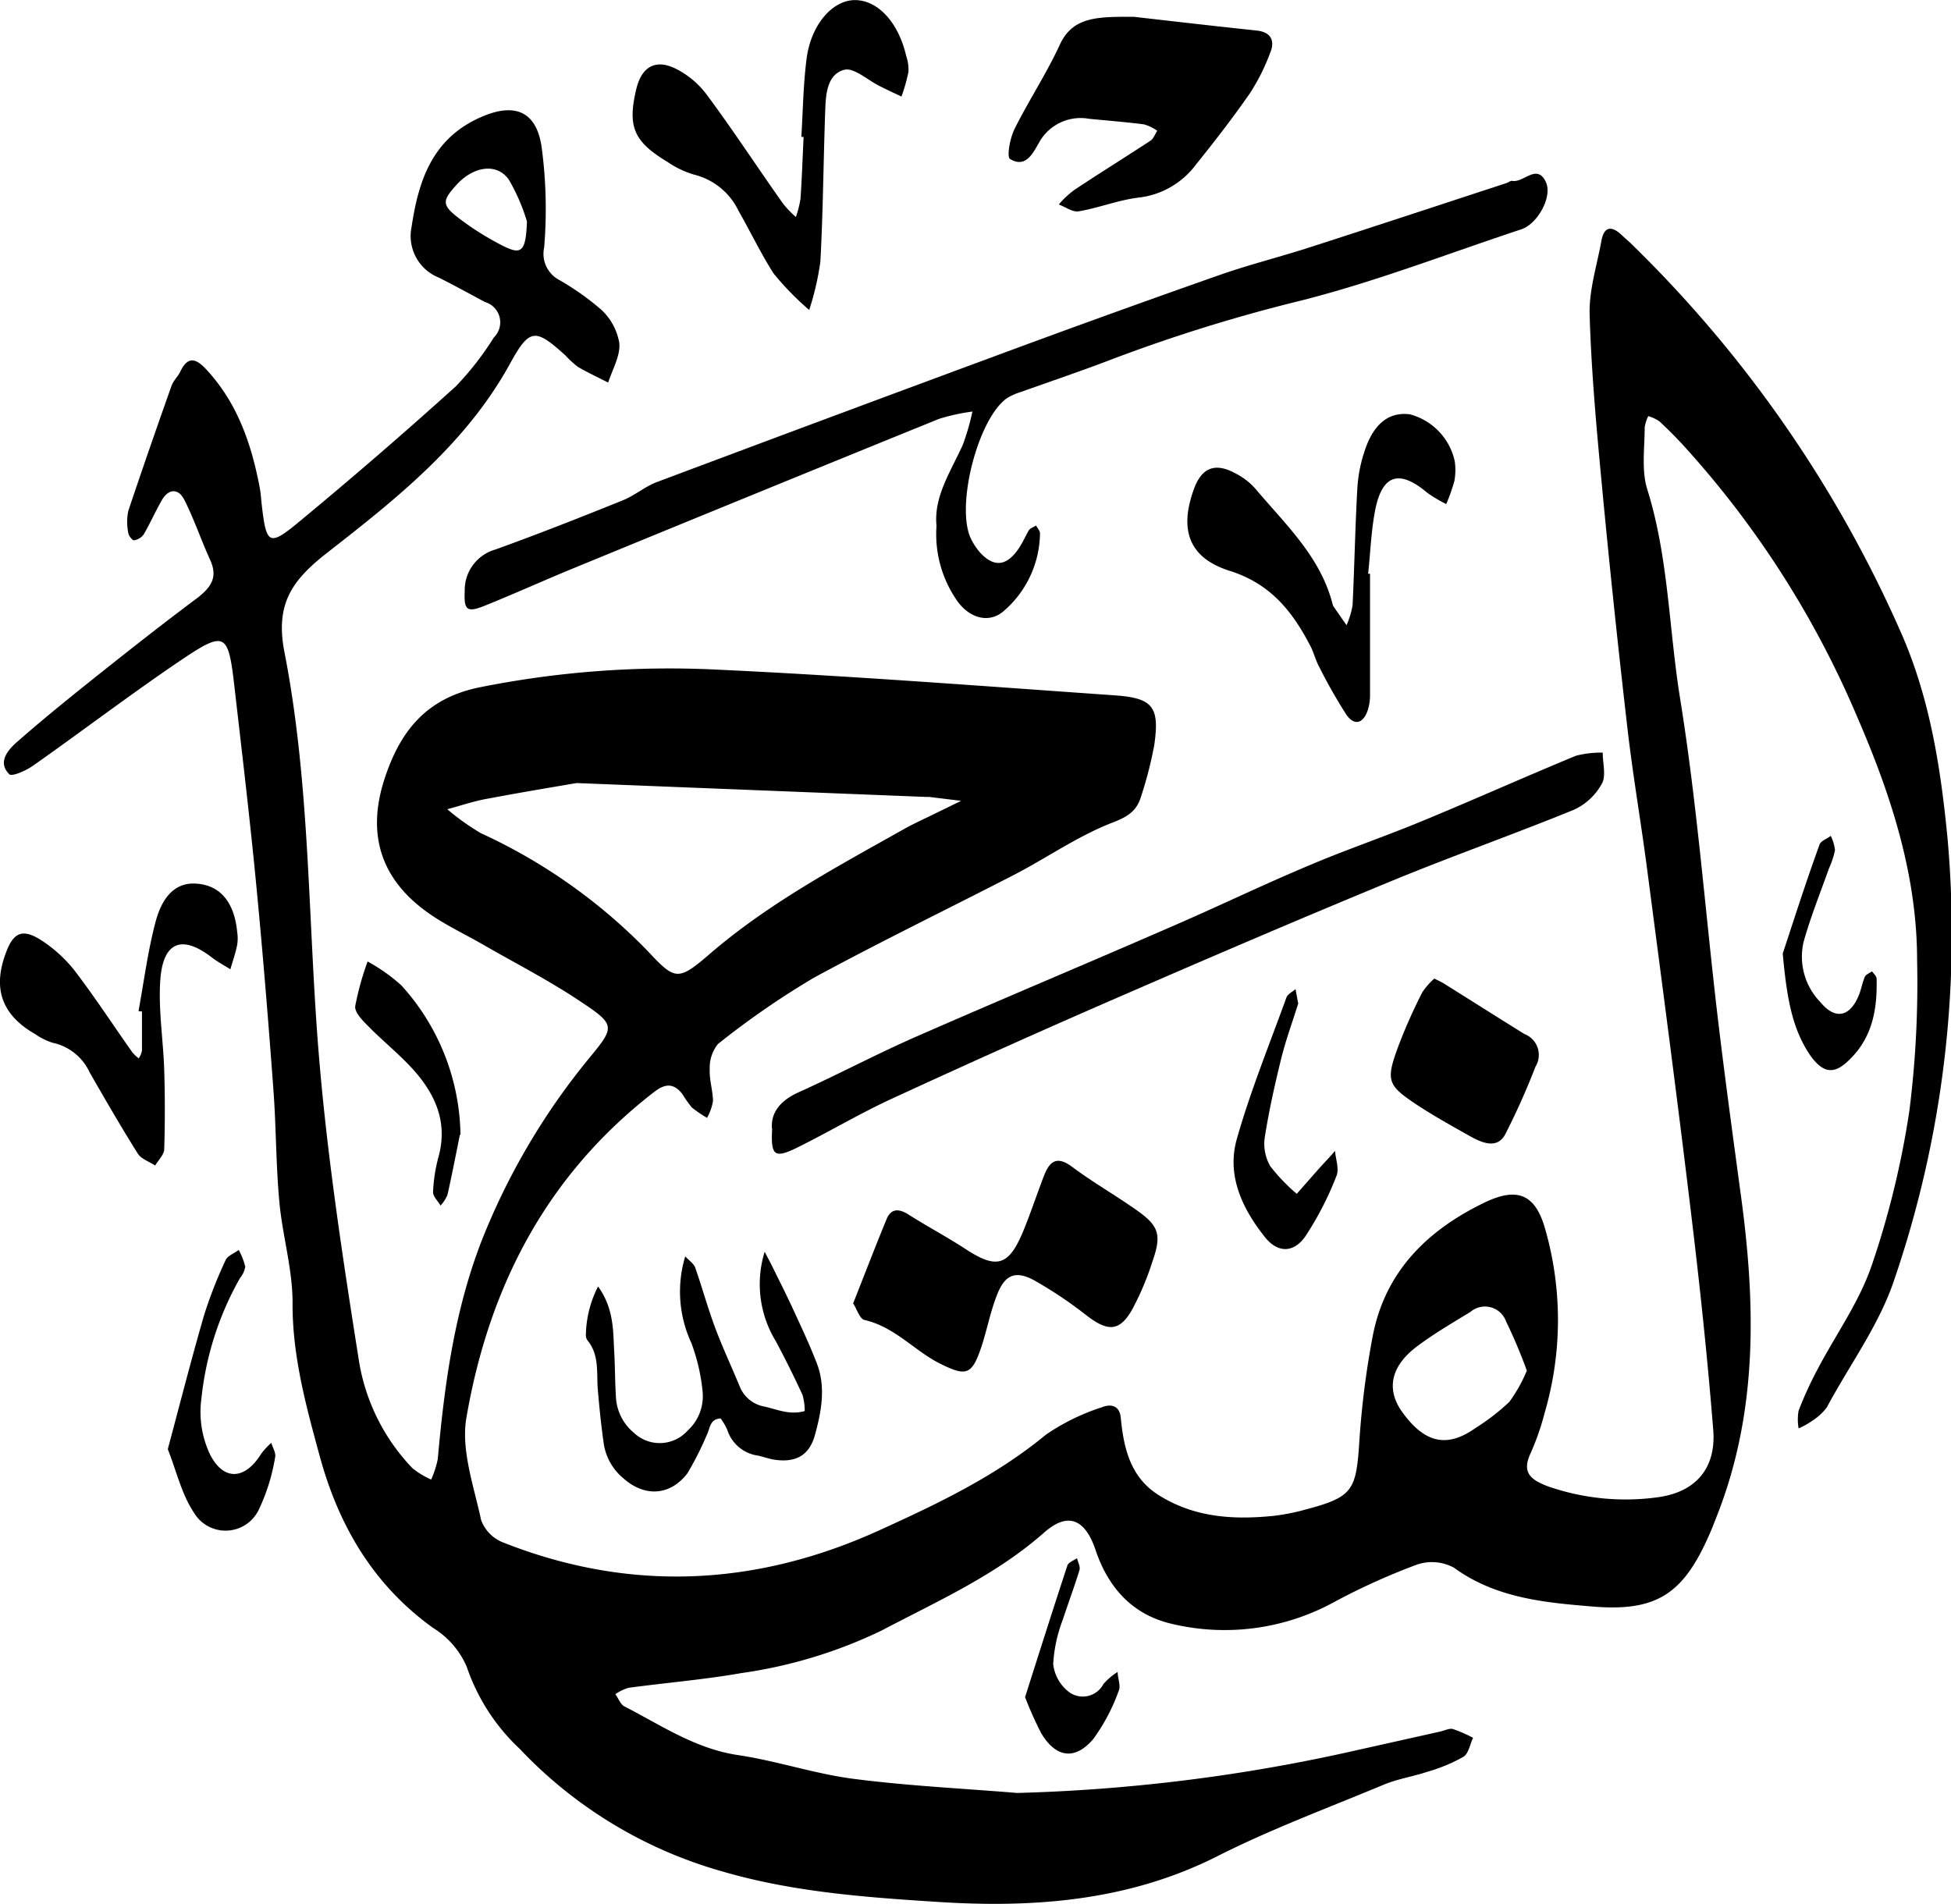 <svg xmlns="http://www.w3.org/2000/svg" viewBox="0 0 174.39 170.21"><defs><style>.cls-1{fill-rule:evenodd;}</style></defs><g id="Layer_2" data-name="Layer 2"><g id="Layer_1-2" data-name="Layer 1"><path d="M90.87,160.28a155.66,155.66,0,0,0,29.36-3.59l8.5-1.9c.38-.08.8-.31,1.13-.23a12.56,12.56,0,0,1,1.81.79c-.28.58-.4,1.42-.87,1.7a14.79,14.79,0,0,1-3.2,1.33c-1.29.43-2.67.64-3.92,1.16-5,2.09-10.16,4-15,6.46-8,4-16.53,4.58-25.14,4-6.4-.41-12.86-.9-19.09-2.74a39.72,39.72,0,0,1-18-10.93A17.91,17.91,0,0,1,41.72,149a7.6,7.6,0,0,0-3-3.47c-5.35-3.84-8.44-9.14-10.13-15.32-1.23-4.51-2.47-9-2.44-13.78,0-3-.91-6-1.18-9-.31-3.31-.28-6.64-.53-10-.45-6.13-.95-12.26-1.54-18.38-.57-5.9-1.27-11.8-1.95-17.7-.55-4.84-.83-5-4.9-2.25-4.43,3-8.71,6.26-13.1,9.35-.62.44-1.89,1-2.12.76-1-1-.26-2,.54-2.75,2.13-1.88,4.33-3.67,6.54-5.44,3.21-2.56,6.43-5.11,9.72-7.56,1.28-1,1.86-1.88,1.14-3.44-.8-1.76-1.42-3.61-2.29-5.33-.54-1.07-1.42-1-2,0s-1.05,2.08-1.64,3.09a1.31,1.31,0,0,1-.87.52c-.13,0-.47-.4-.5-.64a4.94,4.94,0,0,1,0-2C12.7,42,14,38.24,15.34,34.47c.16-.45.56-.8.77-1.24.72-1.51,1.48-1.13,2.38-.15,2.76,3,4,6.66,4.73,10.54.09.47.12,1,.17,1.45.41,3.62.65,3.81,3.35,1.57q7.11-5.88,14-12.1a26.61,26.61,0,0,0,3.4-4.37A1.89,1.89,0,0,0,43.35,27c-1.38-.74-2.74-1.49-4.14-2.19a4,4,0,0,1-2.42-4.53c.61-4.09,1.82-7.79,6-9.72,3.09-1.43,5.13-.73,5.62,2.56a41.64,41.64,0,0,1,.23,9A2.64,2.64,0,0,0,49.94,25a24,24,0,0,1,3.81,2.69,5.25,5.25,0,0,1,1.61,3c.09,1.14-.62,2.34-1,3.51-.9-.46-1.83-.89-2.71-1.41a8.23,8.23,0,0,1-1.09-1c-2.68-2.42-3.2-2.51-4.95.68-3.92,7.16-10.14,12.09-16.35,16.93-3.15,2.46-4.67,4.57-3.84,8.87,2.37,12.11,2.08,24.5,3.14,36.75.77,8.93,2.13,17.81,3.53,26.67a18,18,0,0,0,4.79,9.57,7.37,7.37,0,0,0,1.66,1,8.48,8.48,0,0,0,.59-1.83c.64-7.12,1.61-14.15,4.45-20.81a61.1,61.1,0,0,1,9.06-15c2.32-2.81,2.4-3-.69-5.05-2.82-1.9-5.88-3.46-8.83-5.16-1.61-.93-3.31-1.72-4.81-2.78-4.27-3-5.58-7.07-3.91-12.09,1.39-4.21,3.73-7.17,8.58-8.12a86.19,86.19,0,0,1,20.68-1.58c12,.55,24,1.48,36,2.32,3.44.24,4,1.07,3.51,4.47A35.68,35.68,0,0,1,102,71.18c-.37,1.26-1.12,1.8-2.52,2.34-3.06,1.17-5.83,3.12-8.77,4.65-6,3.09-12,6-17.94,9.22a74.76,74.76,0,0,0-8.6,5.94,3.36,3.36,0,0,0-.73,2.21c-.05,1,.28,1.93.29,2.9a4.77,4.77,0,0,1-.53,1.49A11,11,0,0,1,61.84,99,9.45,9.45,0,0,1,61,97.81c-.73-.94-1.47-1-2.47-.24C48.88,105,43.71,115,41.69,126.73c-.5,2.9.67,6.14,1.32,9.17a3.43,3.43,0,0,0,2,2c11.32,4.47,22.58,3.9,33.54-1.08,5.22-2.37,10.44-4.85,14.94-8.57a19.28,19.28,0,0,1,5-2.45c.74-.3,1.58-.22,1.69.94.27,2.8.89,5.42,3.53,7,3.17,1.94,6.64,2.13,10.2,1.76a19.21,19.21,0,0,0,2.87-.58c4.12-1.1,4.44-1.68,4.72-6a77,77,0,0,1,1.22-9.58c1.13-5.73,4.92-9.41,10-11.85,3-1.44,4.59-.68,5.45,2.57a29.53,29.53,0,0,1-.09,16.2,23.41,23.41,0,0,1-1.24,3.59c-.83,1.73-.11,2.39,1.47,3a21.11,21.11,0,0,0,9.83,1c3.43-.45,5.26-2.59,5-6-.52-6.52-1.21-13-2-19.53-1.22-10.15-2.56-20.3-3.89-30.45-.55-4.26-1.29-8.49-1.78-12.76q-1.26-10.88-2.29-21.78c-.47-5-.94-10.11-1.09-15.17-.07-2.2.65-4.42,1.05-6.62.22-1.24.85-1.42,1.78-.56.35.33.73.64,1.08,1a110.67,110.67,0,0,1,24,34.75c2.53,5.82,3.48,12,4.08,18.21a95.58,95.58,0,0,1-4.79,39.54c-1.34,4-4,7.58-6,11.33A5,5,0,0,1,162,127a7.35,7.35,0,0,1-1.23.69,4.51,4.51,0,0,1,0-1.59,33.57,33.57,0,0,1,1.7-3.71c1.63-3.1,3.72-6,4.84-9.29a79,79,0,0,0,3.36-13.81,91.08,91.08,0,0,0,.69-13.43c0-7.65-2.33-14.79-5.34-21.74A85.53,85.53,0,0,0,150.4,39.74q-1-1.08-2.07-2.07a3.48,3.48,0,0,0-1-.47,3.49,3.49,0,0,0-.32,1c0,1.85-.3,3.83.23,5.54,1.91,6.11,1.93,12.5,2.94,18.73,1.52,9.43,2.24,19,3.36,28.49.61,5.14,1.31,10.27,2,15.39,1.38,9.87,1.67,19.65-2.07,29.15-.22.55-.42,1.1-.66,1.63-2.33,5.34-4.7,7-10.61,6.47-4.24-.35-8.55-.77-12.24-3.46a4.14,4.14,0,0,0-3.32-.27,58.8,58.8,0,0,0-7.42,3.36,20.37,20.37,0,0,1-14.44,1.94c-3.52-.8-5.71-3.21-6.85-6.6-.94-2.8-2.49-3.44-4.61-1.56-4.32,3.81-9.49,6.1-14.5,8.74a42.41,42.41,0,0,1-12.54,3.81c-3.34.59-6.73.86-10.1,1.32a4.13,4.13,0,0,0-1.18.57c.28.37.46.92.83,1.1,3.27,1.68,6.32,3.77,10.12,4.34,3.46.51,6.84,1.67,10.3,2.12,4.84.63,9.72.86,14.58,1.26M51.54,70c-1.94.33-5,.84-8.08,1.42-1.18.22-2.32.61-3.48.92a21.26,21.26,0,0,0,3,2.14A49.53,49.53,0,0,1,57.88,85c2.44,2.61,2.7,2.74,5.51.32,5.29-4.57,11.38-7.81,17.4-11.2.85-.48,1.75-.88,2.62-1.31l2.5-1.22-2.85-.35-.29,0L51.54,70m84.94,52.54a44.68,44.68,0,0,0-1.86-4.41,2,2,0,0,0-3.19-.85c-1.64,1-3.36,2-4.89,3.17-2.29,1.78-2.62,3.84-1.17,5.82,2,2.76,4,3.18,6.54,1.37a19.12,19.12,0,0,0,3-2.32,13.49,13.49,0,0,0,1.56-2.78M47.1,19.79a17.28,17.28,0,0,0-1.6-3.7c-1.06-1.57-3.2-1.24-4.72.46-1.36,1.52-1.33,1.83.74,3.33A25.53,25.53,0,0,0,45,22c1.61.8,2,.49,2.1-2.16"/><path d="M83.71,47c-.26-2.58,1.25-4.82,2.34-7.21a21,21,0,0,0,.87-3,17.74,17.74,0,0,0-3,.66Q67.62,44.07,51.4,50.74c-2.71,1.11-5.37,2.32-8.08,3.41-1.6.64-1.86.39-1.78-1.33a3.77,3.77,0,0,1,2.75-3.7c3.82-1.38,7.61-2.87,11.37-4.39,1.08-.43,2-1.25,3.09-1.65Q74.95,37,91.19,31q8.9-3.28,17.86-6.43c2.66-.93,5.4-1.61,8.08-2.48,5.84-1.88,11.68-3.81,17.51-5.72.19-.06.38-.23.54-.2,1,.19,2.21-1.6,3,.11.61,1.35-.78,3.76-2.2,4.22-6.57,2.17-13,4.68-19.73,6.38a144.85,144.85,0,0,0-17,5.29c-2.62,1-5.31,1.91-8,2.87A5.22,5.22,0,0,0,90,35.6c-2.61,1.85-4.61,9.73-3.2,12.58a5.51,5.51,0,0,0,.81,1.22c1.2,1.3,2.3,1.23,3.35-.23.4-.55.67-1.19,1-1.76.13-.2.43-.29.65-.43.13.24.36.48.35.71a9.31,9.31,0,0,1-3.25,6.94c-1.25,1.08-2.92.7-4.07-.8A10.41,10.41,0,0,1,83.71,47"/><path d="M69,100.9c-.11-1.45.75-2.52,2.39-3.26,3.55-1.6,7-3.44,10.57-5,7.71-3.38,15.48-6.63,23.2-10,4-1.74,7.93-3.64,12-5.34,3.3-1.4,6.71-2.55,10-3.92,4.58-1.89,9.11-3.92,13.7-5.82a8.88,8.88,0,0,1,2.4-.28c0,1,.32,2.06-.08,2.78a5.41,5.41,0,0,1-2.48,2.32c-5.39,2.2-10.89,4.14-16.28,6.36-8.2,3.38-16.35,6.88-24.49,10.42q-10.19,4.43-20.26,9.08c-2.92,1.35-5.67,3-8.58,4.43-1.9.9-2.2.59-2.07-1.8"/><path d="M76.24,116.56c1.06-2.68,2-5.13,3-7.56.37-.91,1-1,1.87-.49,1.72,1.1,3.54,2.06,5.25,3.18,2.72,1.77,3.8,1.48,5.08-1.58.67-1.62,1.22-3.3,1.85-4.94.5-1.3,1.12-1.93,2.56-.85,1.87,1.4,3.92,2.56,5.83,3.92s2.16,2.16,1.34,4.5a25.07,25.07,0,0,1-1.81,4.3c-1.12,2-2.17,2-4,.62a37,37,0,0,0-4.83-3.24c-1.61-.85-2.54-.46-3.22,1.23-.62,1.52-.92,3.18-1.44,4.75-.85,2.55-1.37,2.65-3.67,1.51S80,118.62,77.28,118c-.42-.09-.67-.91-1-1.46"/><path d="M101.41,1.51c3,.34,6.94.8,10.91,1.22,1.37.14,1.64,1,1.21,2a18,18,0,0,1-1.83,3.64c-1.5,2.16-3.11,4.24-4.76,6.29a7.45,7.45,0,0,1-5.13,3c-1.81.21-3.57.92-5.38,1.23-.55.1-1.19-.39-1.79-.61A8.18,8.18,0,0,1,96,17c2.25-1.5,4.56-2.93,6.83-4.42.28-.18.41-.59.61-.89a4,4,0,0,0-1.17-.57c-1.64-.21-3.28-.34-4.92-.5a4.24,4.24,0,0,0-4.46,2.1c-.57,1-1.22,2.34-2.61,1.49-.31-.19,0-1.94.46-2.79C92,8.91,93.55,6.56,94.73,4s3.43-2.5,6.68-2.5"/><path d="M122.46,51.29c0,3.61,0,7.21,0,10.81a4.38,4.38,0,0,1-.22,1.44c-.42,1.17-1.21,1.34-1.9.34a46.62,46.62,0,0,1-2.44-4.3c-.32-.59-.47-1.27-.79-1.87-1.6-3.07-3.55-5.53-7.19-6.68s-4.53-3.64-3.21-7.29c.68-1.9,1.86-2.41,3.63-1.47a6.08,6.08,0,0,1,1.85,1.39c2.69,3.2,5.85,6.1,6.93,10.37a.79.79,0,0,0,.13.26l1.11,1.6a7.56,7.56,0,0,0,.54-1.78c.17-3.51.23-7,.43-10.53a12.84,12.84,0,0,1,.7-3.42c.81-2.36,2.19-3.36,4-3.12a5.56,5.56,0,0,1,4,4.18A5.47,5.47,0,0,1,130,43a16.33,16.33,0,0,1-.73,2.06,12.21,12.21,0,0,1-1.68-1c-2.48-2.09-4-1.68-4.65,1.44-.38,1.9-.44,3.86-.65,5.79l.15,0"/><path d="M71.63,12.23c.14-2.34.17-4.69.47-7,.39-3,2.28-5.19,4.28-5.22S80.28,1.89,81,5a3.75,3.75,0,0,1,.2,1.43,15.67,15.67,0,0,1-.62,2.2c-.64-.3-1.29-.6-1.92-.92-1.09-.53-2.33-1.7-3.2-1.47-1.56.42-1.65,2.24-1.7,3.72-.16,4.47-.19,9-.43,13.42a24.65,24.65,0,0,1-1,4.33,25.73,25.73,0,0,1-3.18-3.26C68,22.65,67.06,20.68,66,18.82A6,6,0,0,0,62,15.6a8.56,8.56,0,0,1-2.36-1.14c-3-1.81-3.57-3.14-2.76-6.52.49-2,1.74-2.72,3.62-1.75a7.89,7.89,0,0,1,2.64,2.23C65.53,11.63,67.72,15,70,18.21a9.14,9.14,0,0,0,1.14,1.19,9.51,9.51,0,0,0,.41-1.61c.13-1.85.19-3.7.28-5.55h-.2"/><path d="M12.38,90.39c.49-2.66.83-5.37,1.53-8S16,78.83,17.66,79c2.05.18,3.29,1.68,3.54,4.31a3.76,3.76,0,0,1,0,1.16c-.15.74-.4,1.46-.61,2.18-.56-.36-1.16-.67-1.68-1.08-2.61-2-4.32-1.43-4.58,2-.19,2.69.27,5.43.35,8.14.07,2.33.07,4.65,0,7,0,.5-.53,1-.81,1.48-.53-.35-1.24-.58-1.55-1.06-1.5-2.39-2.91-4.83-4.31-7.27a4.71,4.71,0,0,0-3.29-2.64,5.66,5.66,0,0,1-1.56-.77c-3-1.71-3.84-4.08-2.63-7.28C1.19,83.36,2,83,3.61,84a12.38,12.38,0,0,1,3,2.69c1.83,2.38,3.48,4.92,5.22,7.38a3.64,3.64,0,0,0,.57.54,1.92,1.92,0,0,0,.29-.68c0-1.17,0-2.34,0-3.51Z"/><path d="M128.18,87.46c.4.21.66.32.9.47,2.39,1.5,4.76,3,7.17,4.5a2,2,0,0,1,1,2.92,64.33,64.33,0,0,1-2.73,6.1c-.73,1.28-2.05.71-3.1.13-1.6-.9-3.22-1.8-4.76-2.81C124,97,123.85,96.61,125,93.5a47.52,47.52,0,0,1,2.13-4.79,6.13,6.13,0,0,1,1.1-1.25"/><path d="M15,129.54c1.11-4.15,2.12-8.1,3.25-12a39.49,39.49,0,0,1,1.92-4.9c.18-.39.77-.6,1.17-.9a6,6,0,0,1,.58,1.5,2.11,2.11,0,0,1-.46,1A27.61,27.61,0,0,0,18,125.05a8.85,8.85,0,0,0,.79,5c1.23,2.38,3.13,2.21,4.54-.07a6.46,6.46,0,0,1,.92-1c.13.44.44.93.34,1.3A17.37,17.37,0,0,1,23.11,135a3.29,3.29,0,0,1-5.8.18c-1.09-1.64-1.54-3.69-2.3-5.6"/><path d="M116.05,89.68c-.5,1.61-1.11,3.26-1.53,4.95-.58,2.36-1.11,4.73-1.48,7.12a4,4,0,0,0,.51,2.51,16.57,16.57,0,0,0,2.36,2.46c.67-.76,1.34-1.52,2-2.27.47-.53.95-1,1.42-1.57.06.75.39,1.62.13,2.24a28.7,28.7,0,0,1-2.78,5.4c-1.07,1.53-2.52,1.5-3.67,0-2-2.53-3.37-5.48-2.46-8.69,1.22-4.3,2.92-8.46,4.44-12.67.12-.3.53-.49.81-.74l.23,1.24"/><path d="M41.11,101.43c-.37,1.81-.71,3.61-1.12,5.4a3.36,3.36,0,0,1-.61.94c-.23-.4-.68-.81-.67-1.2a14.14,14.14,0,0,1,.49-3.17c.84-3.07-.28-5.57-2.25-7.77-1.23-1.37-2.7-2.54-4-3.86-.52-.52-1.26-1.26-1.2-1.82a25.28,25.28,0,0,1,1.11-4,16.07,16.07,0,0,1,3,2.12,20.28,20.28,0,0,1,5.3,13.38"/><path d="M159.35,85.24c.87-2.62,2-6.19,3.29-9.74.12-.34.68-.52,1-.78a3.8,3.8,0,0,1,.38,1.28,7.87,7.87,0,0,1-.54,1.64c-.77,2.17-1.64,4.32-2.26,6.54a5.82,5.82,0,0,0,1.5,5.41c1.31,1.59,2.63,1.34,3.43-.62.22-.53.31-1.12.54-1.65.1-.22.42-.33.64-.49.14.21.4.42.41.64.07,2.69-.35,5.23-2.4,7.23C164,96.06,163,96,161.82,94.36c-1.64-2.4-2.11-5.18-2.47-9.12"/><path d="M91.65,151.64c1.27-4,2.49-7.84,3.76-11.7.09-.28.57-.44.86-.65.08.36.31.76.22,1.06-.45,1.48-1,2.93-1.48,4.41a13.06,13.06,0,0,0-.87,4,3.65,3.65,0,0,0,1.49,2.55,2.08,2.08,0,0,0,3-.77,5.84,5.84,0,0,1,1.27-1.08c0,.56.3,1.22.1,1.68a17.13,17.13,0,0,1-2.28,4.32c-1.64,1.93-3.35,1.66-4.65-.52a31.4,31.4,0,0,1-1.45-3.25"/><path class="cls-1" d="M53.46,115c1.43,2,1.34,4,1.44,5.82.08,1.39.07,2.78.16,4.16a4.44,4.44,0,0,0,1.6,3.1,3.35,3.35,0,0,0,4.81-.2,4.15,4.15,0,0,0,1.33-3.49,17.05,17.05,0,0,0-1-4.33,10.88,10.88,0,0,1-.55-7.75c.37.4.76.65.89,1,.62,1.78,1.12,3.6,1.78,5.37s1.46,3.47,2.18,5.21a2.92,2.92,0,0,0,2.19,1.84c1.12.23,2.23.8,3.64.41a5.07,5.07,0,0,0-.2-1.45q-1.12-2.43-2.38-4.79a9.78,9.78,0,0,1-1-8c.29.56.49.93.68,1.31.61,1.25,1.24,2.48,1.82,3.74.75,1.62,1.51,3.23,2.15,4.89.84,2.15.42,4.34-.16,6.45-.51,1.84-1.74,2.49-3.66,2.19-.48-.08-1-.27-1.44-.36A3.37,3.37,0,0,1,65,127.8a5.1,5.1,0,0,0-.59-1c-1,.05-.94.94-1.24,1.49a27.37,27.37,0,0,1-1.73,3.42c-1.54,2-3.81,2.14-5.72.44a5,5,0,0,1-1.74-3c-.24-1.66-.41-3.34-.55-5-.11-1.46.14-3-.88-4.28a.79.79,0,0,1-.18-.54A9.79,9.79,0,0,1,53.46,115"/></g></g></svg>